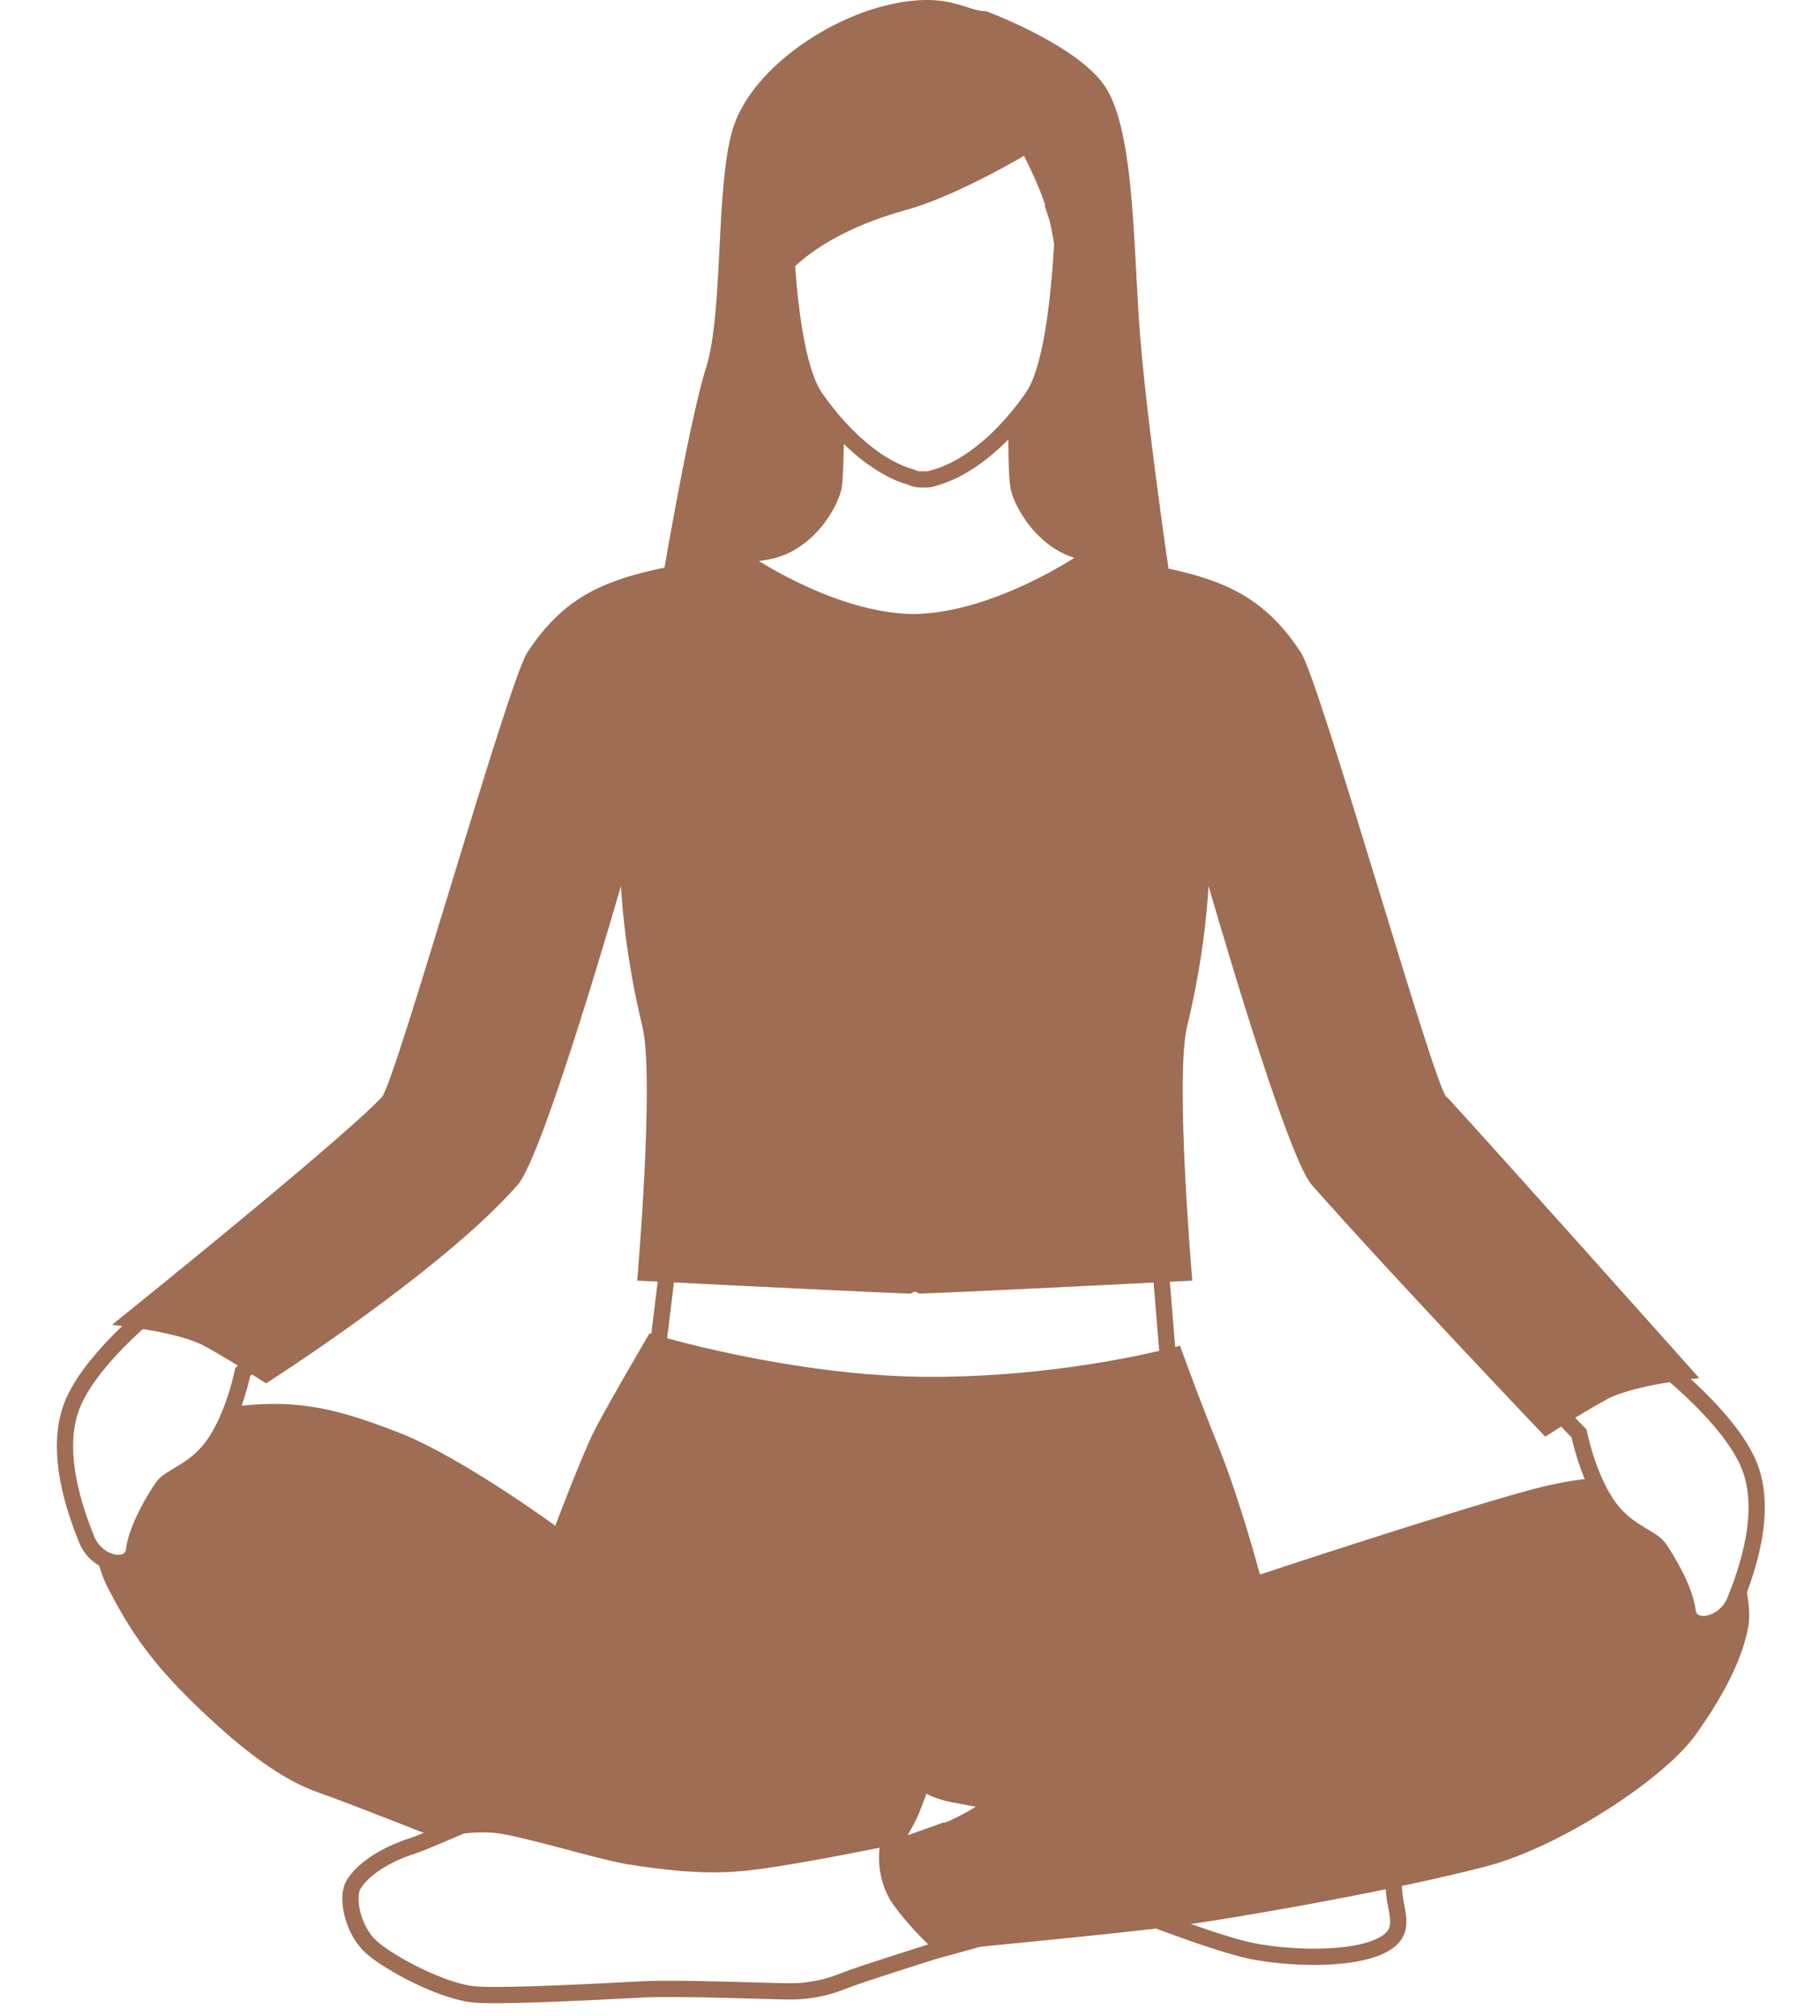 <?xml version="1.0" encoding="UTF-8"?>
<svg xmlns="http://www.w3.org/2000/svg" width="28" height="31" viewBox="0 0 28 31" fill="none">
  <path d="M16.253 3.283C16.113 2.783 15.803 2.223 15.803 2.223C15.803 2.223 14.713 2.883 13.924 3.103C12.944 3.373 12.403 3.753 12.104 4.043C12.164 4.913 12.293 5.753 12.543 6.113C13.053 6.843 13.604 7.223 14.004 7.333C14.063 7.363 14.123 7.373 14.174 7.373C14.184 7.373 14.204 7.373 14.213 7.373C14.223 7.373 14.243 7.373 14.254 7.373C14.303 7.373 14.364 7.353 14.424 7.333C14.823 7.213 15.373 6.843 15.883 6.113C16.163 5.713 16.284 4.723 16.343 3.753C16.314 3.563 16.284 3.403 16.244 3.283H16.253Z" stroke="#9E6D53" stroke-width="0.25" stroke-miterlimit="10" stroke-linecap="round"></path>
  <path d="M15.073 24.023L20.073 26.653C20.073 26.653 21.443 28.613 21.443 29.003C21.443 29.393 21.693 29.703 21.243 29.923C20.793 30.143 19.873 30.123 19.263 30.003C18.653 29.883 17.083 29.253 17.083 29.253L14.373 30.003C14.373 30.003 13.223 30.363 13.003 30.453C12.783 30.543 12.503 30.623 12.163 30.623C11.823 30.623 10.453 30.563 9.873 30.593C9.293 30.623 7.833 30.703 7.333 30.673C6.833 30.643 5.993 30.193 5.713 29.943C5.433 29.693 5.323 29.193 5.433 28.993C5.543 28.793 5.853 28.543 6.353 28.383C6.853 28.223 11.633 26.033 11.633 26.033L15.073 24.023Z" stroke="#9E6D53" stroke-width="0.25" stroke-miterlimit="10"></path>
  <path d="M10.333 18.983L10.043 21.353L18.033 21.673L17.823 19.113L10.333 18.983Z" stroke="#9E6D53" stroke-width="0.25" stroke-miterlimit="10"></path>
  <path d="M17.523 4.933C17.433 3.573 17.433 1.943 16.983 1.303C16.533 0.673 15.173 0.173 15.173 0.173C14.853 0.173 14.583 -0.147 13.633 0.083C12.683 0.313 11.553 1.083 11.273 1.983C11.003 2.893 11.133 4.793 10.863 5.653C10.593 6.513 10.183 8.963 10.183 8.963L11.143 9.083C11.023 8.963 10.923 8.843 10.833 8.723C11.133 8.693 11.463 8.673 11.823 8.603C12.523 8.483 12.923 7.753 12.953 7.473C12.973 7.313 12.983 6.923 12.983 6.643C12.843 6.493 12.693 6.313 12.543 6.113C12.293 5.753 12.163 4.913 12.103 4.043C12.403 3.753 12.953 3.373 13.923 3.103C14.723 2.883 15.803 2.223 15.803 2.223C15.803 2.223 16.123 2.793 16.253 3.283C16.283 3.403 16.323 3.573 16.353 3.753C16.303 4.713 16.173 5.713 15.893 6.113C15.773 6.293 15.643 6.443 15.513 6.583C15.513 6.873 15.513 7.303 15.543 7.483C15.573 7.753 15.973 8.493 16.673 8.613C16.683 8.613 16.693 8.613 16.703 8.613C16.263 8.963 15.713 9.323 15.123 9.593L16.253 9.733L17.993 8.853C17.993 8.853 17.613 6.293 17.523 4.933Z" fill="#9E6D53"></path>
  <path d="M3.733 21.103C3.733 21.103 3.613 21.713 3.323 22.163C3.033 22.613 2.633 22.693 2.513 22.853C2.393 23.013 2.103 23.503 2.063 23.833C2.023 24.163 1.493 24.073 1.333 23.673C1.173 23.273 0.803 22.293 1.133 21.553C1.463 20.813 2.473 20.043 2.473 20.043L4.223 20.573C4.223 20.573 3.933 20.903 3.733 21.103Z" stroke="#9E6D53" stroke-width="0.25" stroke-miterlimit="10"></path>
  <path d="M22.253 16.873C22.043 16.643 20.313 10.493 20.013 10.033C19.563 9.343 19.083 9.073 18.543 8.893C17.813 8.653 16.613 8.523 16.613 8.523C16.613 8.523 15.303 9.423 14.063 9.443C12.823 9.433 11.513 8.523 11.513 8.523C11.513 8.523 10.323 8.653 9.583 8.893C9.043 9.073 8.563 9.343 8.113 10.033C7.813 10.493 6.083 16.653 5.873 16.873C5.223 17.563 1.723 20.373 1.723 20.373C1.723 20.373 2.743 20.473 3.153 20.703C3.523 20.903 4.093 21.273 4.093 21.273C4.093 21.273 6.783 19.563 7.963 18.223C8.363 17.773 9.553 13.623 9.553 13.623C9.553 13.623 9.593 14.603 9.883 15.783C10.073 16.583 9.803 19.693 9.803 19.693C9.803 19.693 12.943 19.853 13.993 19.893C14.023 19.893 14.043 19.873 14.073 19.863C14.103 19.863 14.123 19.893 14.153 19.893C15.213 19.853 18.343 19.693 18.343 19.693C18.343 19.693 18.073 16.583 18.263 15.783C18.553 14.603 18.593 13.623 18.593 13.623C18.593 13.623 19.783 17.773 20.183 18.223C21.363 19.563 23.773 22.093 23.773 22.093C23.773 22.093 24.343 21.723 24.713 21.523C25.123 21.293 26.143 21.193 26.143 21.193C26.143 21.193 22.913 17.573 22.263 16.873H22.253Z" fill="#9E6D53"></path>
  <path d="M24.293 22.043C24.293 22.043 24.413 22.653 24.703 23.103C24.993 23.553 25.393 23.633 25.513 23.793C25.633 23.953 25.923 24.443 25.963 24.773C26.003 25.103 26.533 25.013 26.693 24.613C26.853 24.213 27.223 23.233 26.893 22.493C26.563 21.753 25.553 20.983 25.553 20.983L23.803 21.513C23.803 21.513 24.093 21.843 24.293 22.043Z" stroke="#9E6D53" stroke-width="0.25" stroke-miterlimit="10"></path>
  <path d="M26.693 24.603C26.533 25.013 26.003 25.093 25.963 24.763C25.923 24.433 25.633 23.953 25.513 23.783C25.393 23.613 24.983 23.543 24.703 23.093C24.633 22.983 24.563 22.853 24.513 22.733C24.233 22.753 23.923 22.813 23.573 22.903C22.313 23.243 19.383 24.213 19.383 24.213C19.383 24.213 19.103 23.153 18.773 22.313C18.433 21.473 18.153 20.693 18.153 20.693C18.153 20.693 16.473 21.173 14.323 21.173C12.173 21.173 9.993 20.503 9.993 20.503C9.993 20.503 9.353 21.593 9.153 21.983C8.953 22.373 8.543 23.463 8.543 23.463C8.543 23.463 7.093 22.403 6.143 22.033C5.283 21.703 4.633 21.493 3.593 21.633C3.533 21.803 3.443 21.993 3.343 22.153C3.053 22.603 2.653 22.683 2.533 22.843C2.413 23.003 2.123 23.493 2.083 23.823C2.053 24.093 1.693 24.073 1.473 23.823C1.503 24.013 1.553 24.203 1.643 24.383C1.983 25.053 2.313 25.553 3.043 26.253C3.773 26.953 4.353 27.373 4.893 27.563C5.433 27.753 6.713 28.263 6.713 28.263C6.713 28.263 7.193 28.153 7.583 28.183C7.973 28.213 9.123 28.573 9.623 28.663C10.123 28.743 10.773 28.833 11.413 28.773C12.023 28.723 13.533 28.413 13.533 28.413C13.533 28.413 13.453 28.893 13.753 29.303C14.063 29.723 14.393 30.003 14.393 30.003C14.393 30.003 17.333 29.723 18.143 29.613C18.953 29.503 21.413 29.083 22.893 28.693C23.983 28.403 25.573 27.383 26.083 26.683C26.583 25.983 26.813 25.453 26.893 25.033C26.933 24.853 26.903 24.573 26.833 24.293C26.793 24.413 26.753 24.523 26.713 24.613L26.693 24.603ZM14.523 28.023C14.323 28.093 13.963 28.223 13.963 28.223C13.963 28.223 14.093 28.003 14.143 27.873C14.193 27.743 14.253 27.583 14.253 27.583C14.253 27.583 14.383 27.663 14.633 27.713C14.843 27.753 15.013 27.783 15.013 27.783C15.013 27.783 14.723 27.963 14.523 28.033V28.023Z" fill="#9E6D53"></path>
</svg>
